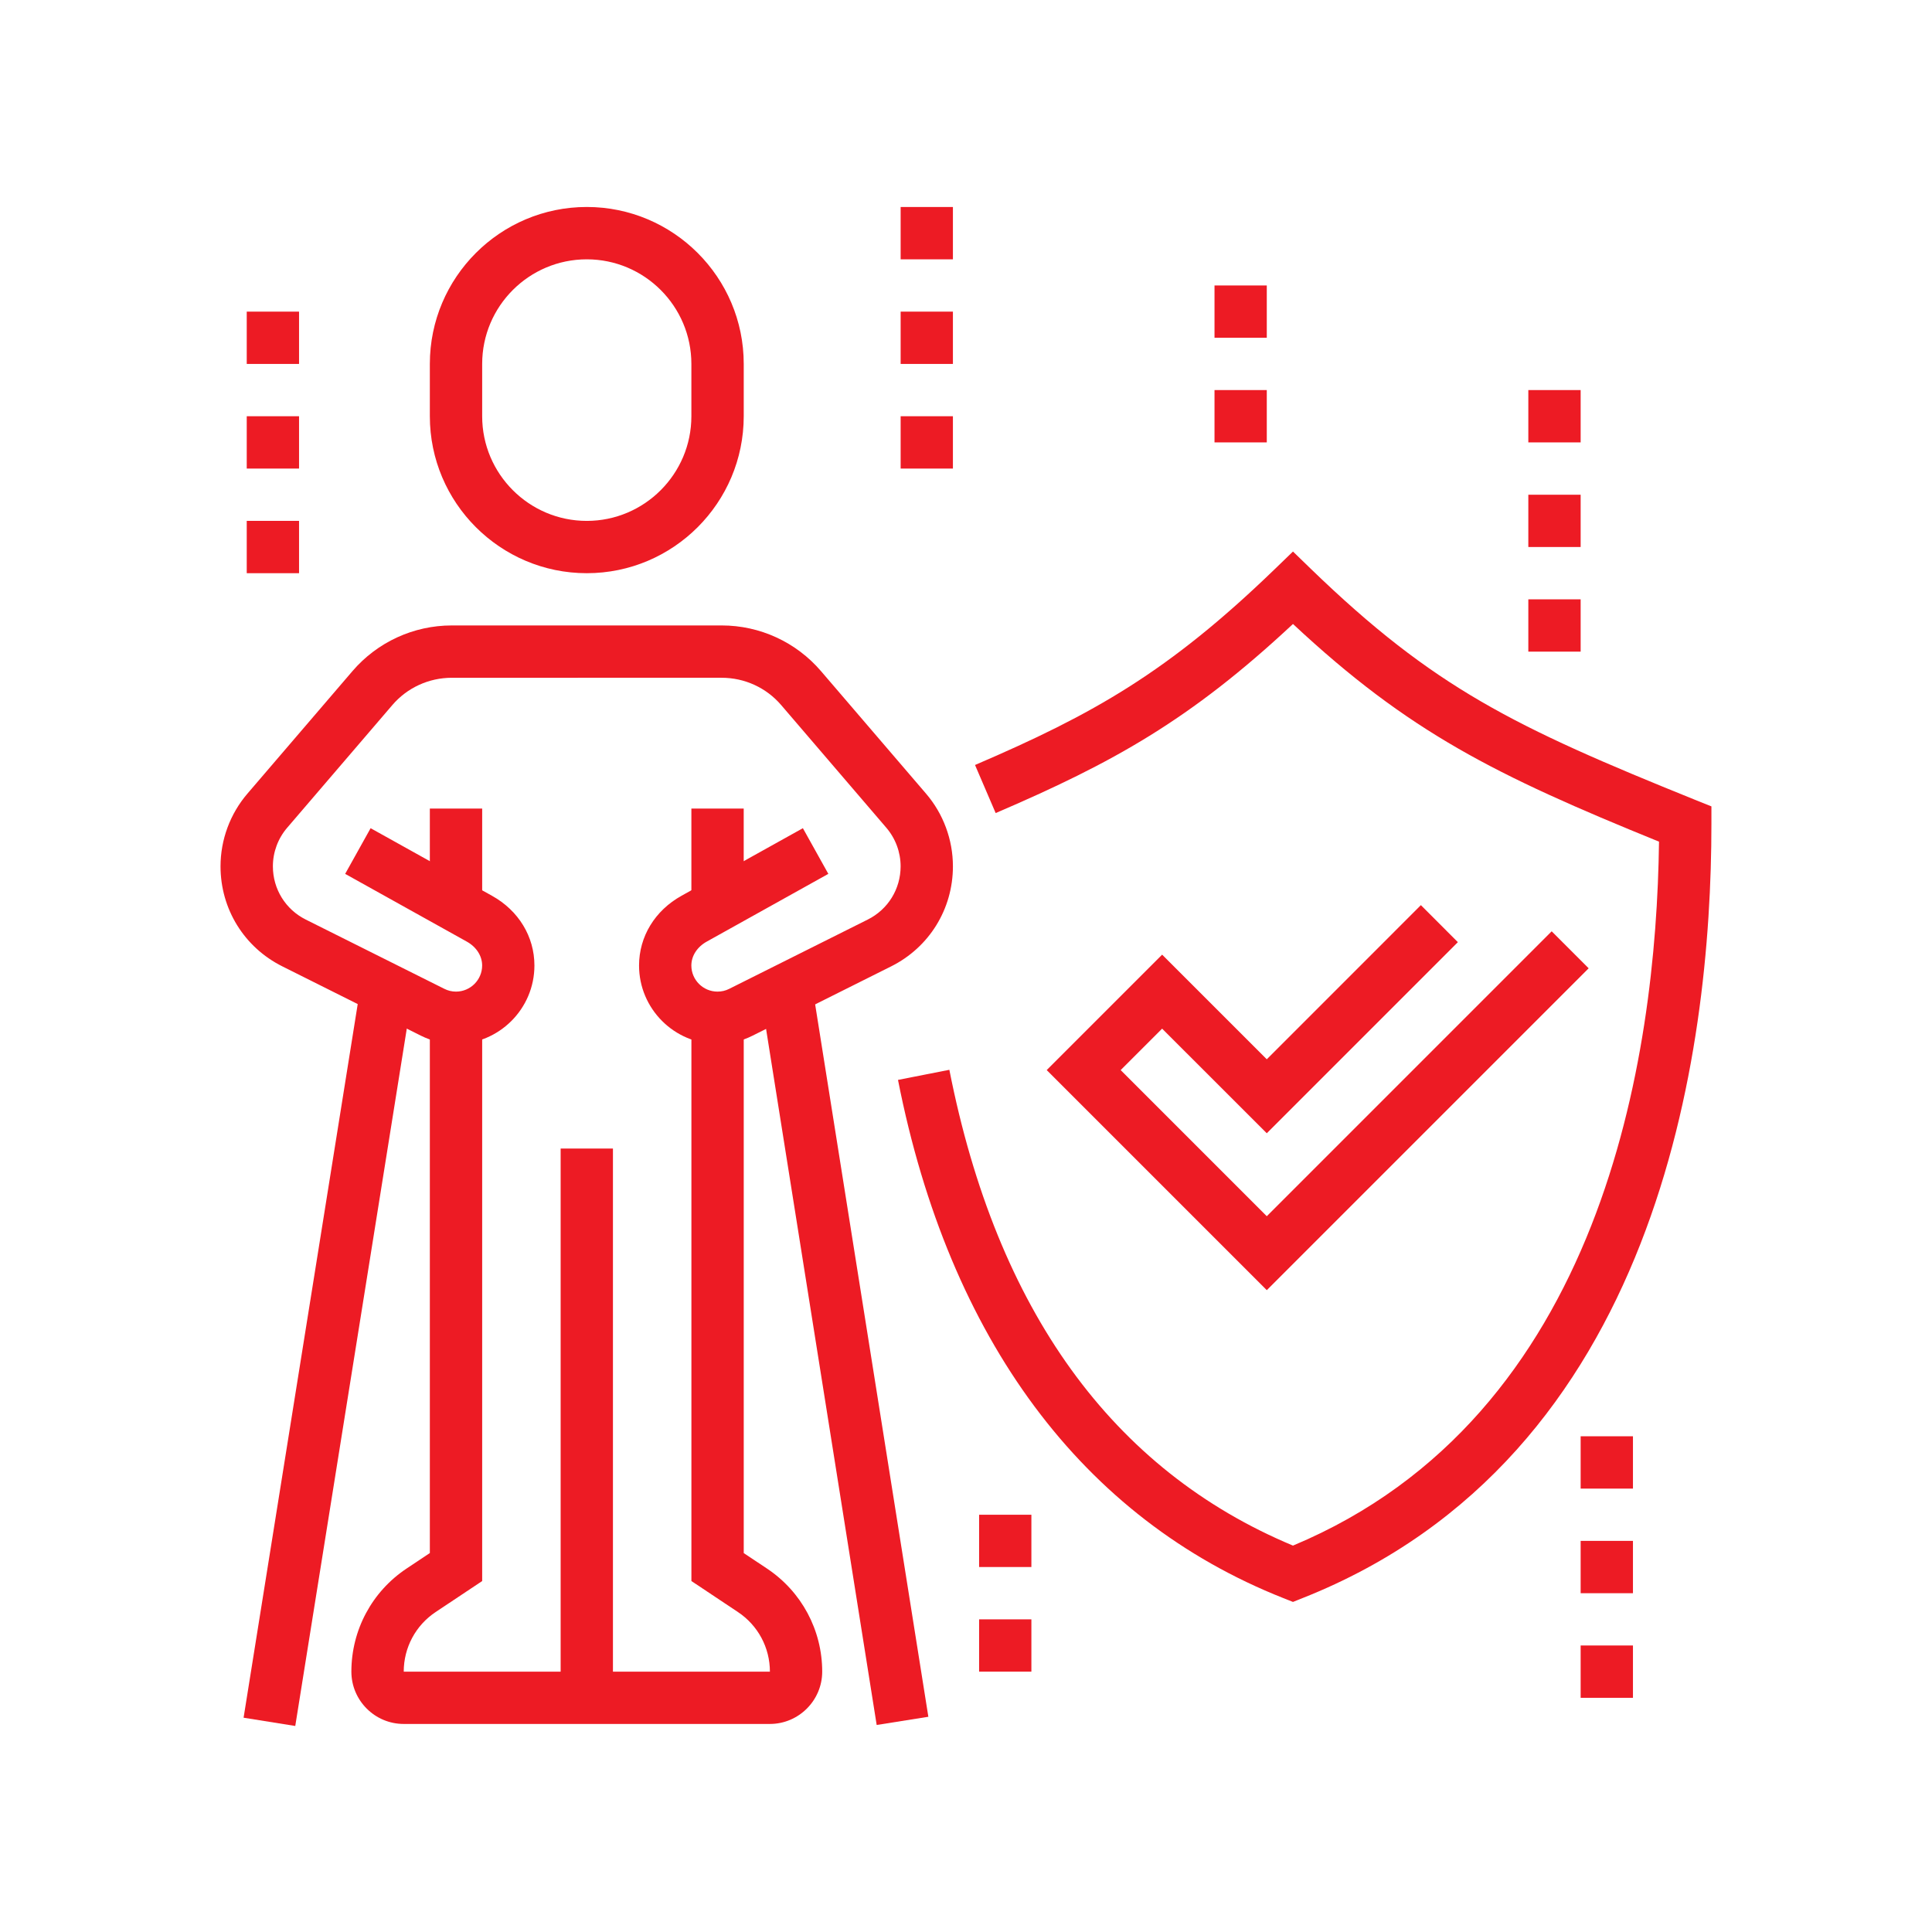 <?xml version="1.0" encoding="utf-8"?>
<!-- Generator: Adobe Illustrator 16.0.0, SVG Export Plug-In . SVG Version: 6.00 Build 0)  -->
<!DOCTYPE svg PUBLIC "-//W3C//DTD SVG 1.1//EN" "http://www.w3.org/Graphics/SVG/1.1/DTD/svg11.dtd">
<svg version="1.1" id="Calque_1" xmlns="http://www.w3.org/2000/svg" xmlns:xlink="http://www.w3.org/1999/xlink" x="0px" y="0px"
	 width="70px" height="70px" viewBox="0 0 70 70" enable-background="new 0 0 70 70" xml:space="preserve">
<g>
	<rect x="20.313" y="41.614" fill="#ED1B24" width="1.895" height="19.9"/>
	<path fill="#ED1B24" d="M21.26,20.768c-3.135,0-5.686-2.551-5.686-5.687v-1.896c0-3.135,2.551-5.686,5.686-5.686
		c3.136,0,5.687,2.551,5.687,5.686v1.896C26.946,18.217,24.396,20.768,21.26,20.768z M21.26,9.396c-2.091,0-3.79,1.699-3.79,3.79
		v1.896c0,2.089,1.699,3.791,3.79,3.791c2.09,0,3.79-1.702,3.79-3.791v-1.896C25.05,11.095,23.35,9.396,21.26,9.396z"/>
	<path fill="#ED1B24" d="M27.894,62.462H14.627c-1.046,0-1.896-0.851-1.896-1.895c0-1.505,0.746-2.9,1.999-3.735l0.844-0.562V36.877
		h1.896v20.407l-1.688,1.125c-0.723,0.481-1.154,1.288-1.154,2.158h13.267c0-0.87-0.433-1.677-1.156-2.158l-1.688-1.125V36.877
		h1.896v19.394l0.844,0.562c1.252,0.835,1.999,2.23,1.999,3.735C29.789,61.611,28.937,62.462,27.894,62.462z"/>
	<polygon fill="#ED1B24" points="45.898,46.745 37.924,38.771 42.106,34.589 45.898,38.38 51.481,32.795 52.821,34.136 
		45.898,41.06 42.106,37.27 40.604,38.771 45.898,44.066 56.22,33.743 57.56,35.083 	"/>
	<path fill="#ED1B24" d="M46.847,58.041l-0.35-0.139c-7.278-2.882-12.107-9.374-13.961-18.775l1.861-0.366
		C36.113,47.469,40.301,53.266,46.847,56c11.221-4.69,13.165-17.69,13.262-25.505c-5.953-2.42-9.071-3.973-13.262-7.887
		c-3.731,3.485-6.518,5.025-10.772,6.851l-0.748-1.742c4.284-1.838,7.003-3.368,10.86-7.096l0.66-0.638l0.658,0.638
		c4.455,4.305,7.354,5.711,13.91,8.358l0.593,0.238v0.641c0,8.285-1.925,22.942-14.814,28.044L46.847,58.041z"/>
	<polygon fill="#ED1B24" points="34.526,7.5 32.632,7.5 32.632,9.396 34.526,9.396 34.526,7.5 	"/>
	<polygon fill="#ED1B24" points="34.526,11.291 32.632,11.291 32.632,13.186 34.526,13.186 34.526,11.291 	"/>
	<polygon fill="#ED1B24" points="34.526,15.081 32.632,15.081 32.632,16.977 34.526,16.977 34.526,15.081 	"/>
	<polygon fill="#ED1B24" points="10.835,11.291 8.94,11.291 8.94,13.186 10.835,13.186 10.835,11.291 	"/>
	<polygon fill="#ED1B24" points="10.835,15.081 8.94,15.081 8.94,16.977 10.835,16.977 10.835,15.081 	"/>
	<polygon fill="#ED1B24" points="10.835,18.872 8.94,18.872 8.94,20.768 10.835,20.768 10.835,18.872 	"/>
	<polygon fill="#ED1B24" points="59.165,52.039 57.27,52.039 57.27,53.935 59.165,53.935 59.165,52.039 	"/>
	<polygon fill="#ED1B24" points="59.165,55.829 57.27,55.829 57.27,57.725 59.165,57.725 59.165,55.829 	"/>
	<polygon fill="#ED1B24" points="59.165,59.619 57.27,59.619 57.27,61.515 59.165,61.515 59.165,59.619 	"/>
	<polygon fill="#ED1B24" points="57.27,14.133 55.374,14.133 55.374,16.029 57.27,16.029 57.27,14.133 	"/>
	<polygon fill="#ED1B24" points="57.27,17.925 55.374,17.925 55.374,19.819 57.27,19.819 57.27,17.925 	"/>
	<polygon fill="#ED1B24" points="45.898,10.343 44.004,10.343 44.004,12.238 45.898,12.238 45.898,10.343 	"/>
	<polygon fill="#ED1B24" points="45.898,14.133 44.004,14.133 44.004,16.029 45.898,16.029 45.898,14.133 	"/>
	<polygon fill="#ED1B24" points="37.369,54.882 35.475,54.882 35.475,56.776 37.369,56.776 37.369,54.882 	"/>
	<polygon fill="#ED1B24" points="37.369,58.672 35.475,58.672 35.475,60.567 37.369,60.567 37.369,58.672 	"/>
	<polygon fill="#ED1B24" points="57.27,21.715 55.374,21.715 55.374,23.61 57.27,23.61 57.27,21.715 	"/>
	<rect x="25.05" y="29.296" fill="#ED1B24" width="1.896" height="3.519"/>
	
		<rect x="10.943" y="35.674" transform="matrix(0.988 0.158 -0.158 0.988 7.892 -1.261)" fill="#ED1B24" width="1.895" height="26.844"/>
	
		<rect x="17.208" y="48.149" transform="matrix(0.157 0.988 -0.988 0.157 74.291 11.118)" fill="#ED1B24" width="26.845" height="1.895"/>
	<rect x="15.574" y="29.296" fill="#ED1B24" width="1.896" height="3.519"/>
	<path fill="#ED1B24" d="M25.997,37.825c-1.567,0-2.843-1.276-2.843-2.843c0-1.047,0.574-1.99,1.536-2.525l4.4-2.45l0.922,1.655
		l-4.4,2.451c-0.353,0.194-0.563,0.521-0.563,0.869c0,0.521,0.425,0.946,0.947,0.946c0.15,0,0.292-0.033,0.422-0.099l5.021-2.511
		c0.734-0.366,1.192-1.106,1.192-1.929c0-0.515-0.186-1.013-0.521-1.402l-3.804-4.438c-0.54-0.632-1.326-0.992-2.158-0.992H16.37
		c-0.831,0-1.618,0.36-2.158,0.992l-3.804,4.438c-0.336,0.39-0.521,0.888-0.521,1.402c0,0.822,0.458,1.563,1.192,1.929l5.02,2.509
		c0.133,0.067,0.273,0.101,0.422,0.101c0.523,0,0.948-0.426,0.948-0.946c0-0.349-0.21-0.675-0.562-0.869l-4.401-2.451l0.922-1.655
		l4.4,2.45c0.962,0.535,1.535,1.479,1.535,2.525c0,1.566-1.275,2.843-2.843,2.843c-0.446,0-0.874-0.103-1.271-0.301l-5.018-2.51
		c-1.383-0.69-2.241-2.078-2.241-3.624c0-0.966,0.348-1.905,0.977-2.638l3.803-4.436c0.902-1.051,2.213-1.655,3.599-1.655h9.779
		c1.386,0,2.697,0.604,3.598,1.655l3.805,4.438c0.627,0.73,0.975,1.67,0.975,2.636c0,1.546-0.858,2.934-2.239,3.624l-5.02,2.51
		C26.872,37.723,26.445,37.825,25.997,37.825z"/>
</g>
</svg>

